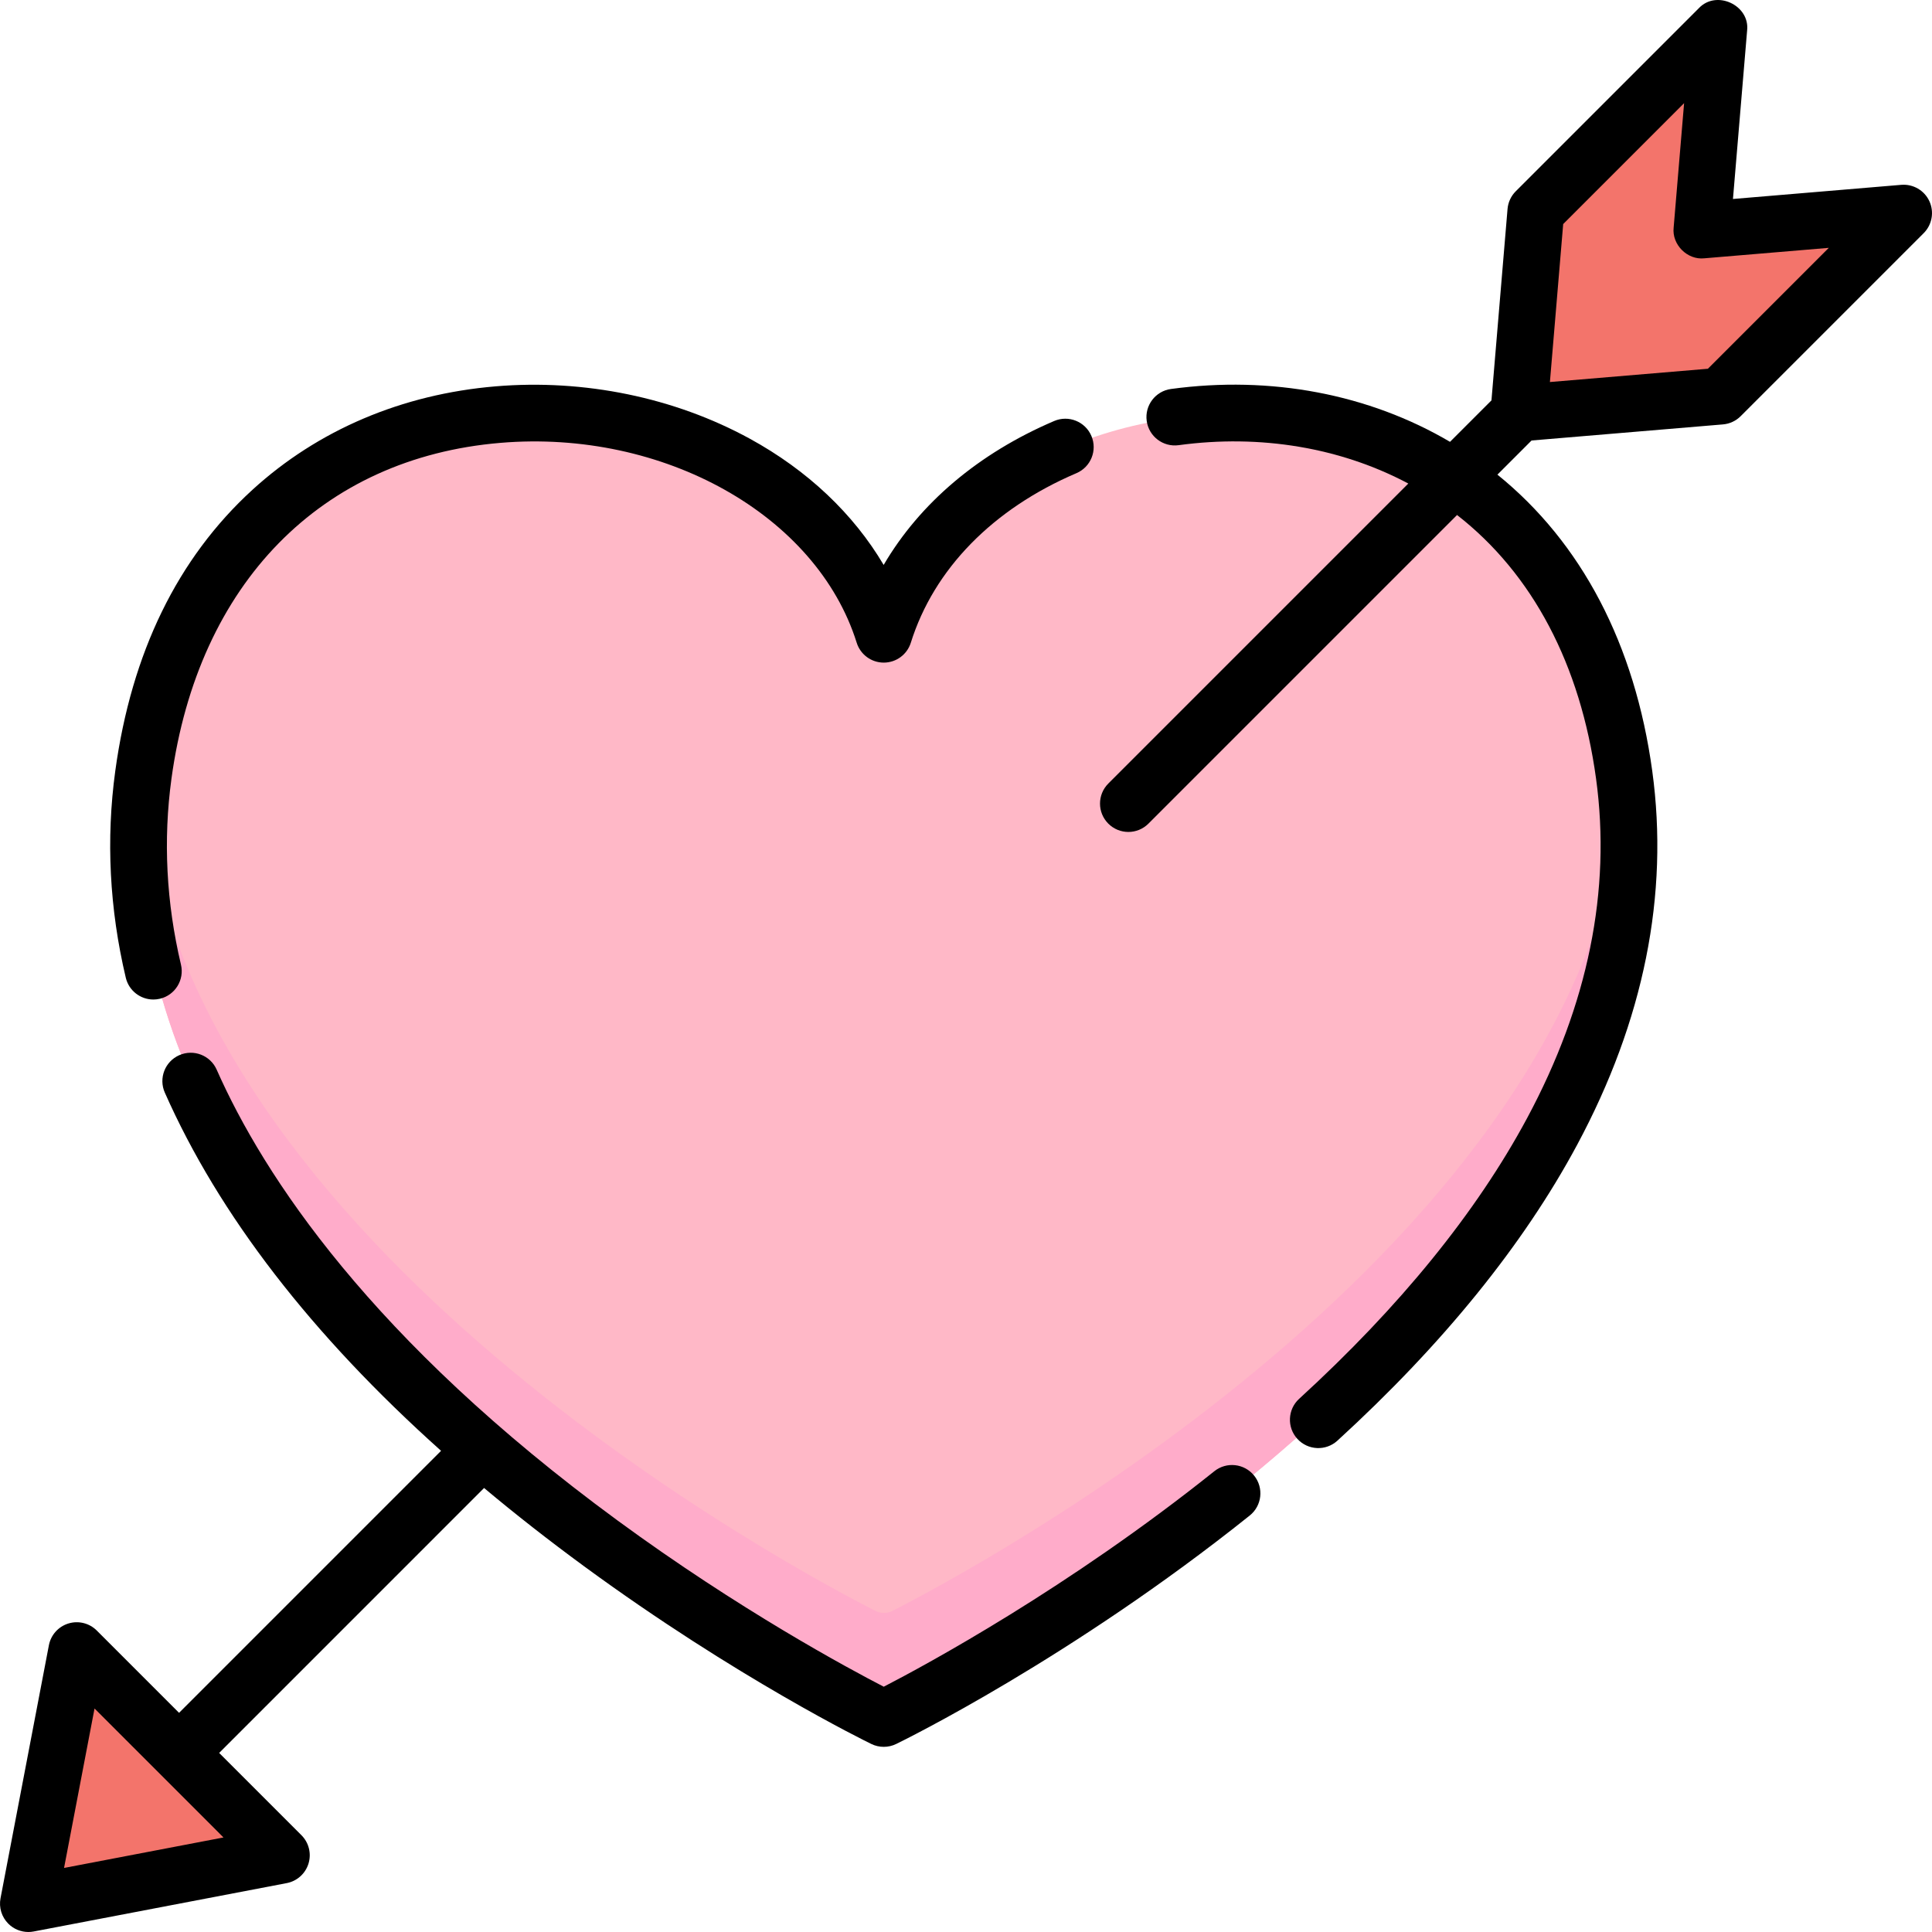 <svg id="Capa_1" enable-background="new 0 0 512 512" height="512" viewBox="0 0 512 512" width="512" xmlns="http://www.w3.org/2000/svg"><g><g><g><path d="m234.248 168.267c-24.295-77.525-178.417-90.098-195.827 37.171-19.803 144.757 195.827 249.593 195.827 249.593s215.63-104.836 195.827-249.593c-17.41-127.269-171.532-114.696-195.827-37.171z" fill="#ffb8c7"/></g><path d="m231.984 426.897c-21.082-10.738-182.564-96.695-194.182-216.094-13.86 141.974 196.446 244.229 196.446 244.229s210.305-102.254 196.446-244.229c-11.618 119.399-173.1 205.357-194.182 216.094-1.427.726-3.101.726-4.528 0z" fill="#ffacca"/><path d="m20.795 437.074-12.795 66.926 66.926-12.795z" fill="#f3746b"/><g><path d="m504 56.877-53.361 4.484 4.484-53.361-48.415 48.415-4.484 53.361 53.361-4.484z" fill="#f3746b"/></g></g><g><path d="m321.808 389.891c-38.695 30.951-76.466 51.35-87.604 57.105-9.489-4.897-38.298-20.409-70.546-44.051-65.284-47.862-93.808-91.393-106.24-119.482-1.68-3.796-6.12-5.51-9.913-3.83-3.795 1.68-5.51 6.119-3.83 9.914 14.342 32.403 38.892 64.212 73.212 94.935l-69.433 69.435-21.805-21.806c-1.968-1.968-4.863-2.687-7.521-1.869-2.66.818-4.651 3.039-5.173 5.772l-12.82 67.06c-.467 2.446.307 4.964 2.068 6.725 1.421 1.423 3.338 2.201 5.312 2.201.469 0 .941-.044 1.411-.134l67.057-12.82c2.733-.523 4.954-2.513 5.772-5.173s.098-5.554-1.869-7.522l-21.806-21.806 70.206-70.208c8.326 6.971 17.147 13.883 26.485 20.729 40.385 29.608 74.707 46.411 76.149 47.111 2.074 1.009 4.497 1.009 6.571 0 1.875-.911 46.461-22.759 93.704-60.549 3.241-2.593 3.767-7.322 1.175-10.562-2.594-3.242-7.323-3.767-10.562-1.175zm-304.834 105.134 8.078-42.255 34.176 34.177z"/><path d="m40.639 264.884c.573 0 1.156-.067 1.738-.204 4.039-.956 6.537-5.005 5.581-9.044-3.895-16.448-4.742-33.031-2.518-49.288 7.076-51.726 39.661-84.992 87.165-88.985 43.231-3.637 83.828 19.137 94.429 52.968.982 3.135 3.886 5.268 7.171 5.268s6.189-2.133 7.171-5.268c6.111-19.499 21.7-35.459 43.897-44.939 3.817-1.63 5.59-6.046 3.959-9.863s-6.047-5.59-9.863-3.96c-20.057 8.566-35.626 21.805-45.19 38.144-7.978-13.515-20.161-25.081-35.482-33.46-19.959-10.916-43.878-15.841-67.352-13.867-24.807 2.085-47.086 11.561-64.43 27.401-19.845 18.125-32.08 43.198-36.365 74.523-2.476 18.099-1.54 36.533 2.783 54.788.819 3.458 3.902 5.786 7.306 5.786z"/><path d="m511.301 53.307c-1.328-2.861-4.303-4.581-7.445-4.324l-44.603 3.748 3.748-44.605c.795-6.755-8.156-10.908-12.802-5.943l-48.51 48.511c-1.255 1.255-2.026 2.915-2.175 4.685l-4.262 50.727-10.983 10.983c-21.485-12.639-47.461-17.607-73.947-14.005-4.113.559-6.994 4.346-6.434 8.458.559 4.113 4.349 6.993 8.458 6.435 21.73-2.953 42.971.658 60.871 10.165l-79.501 79.504c-2.935 2.934-2.935 7.693 0 10.628s7.693 2.935 10.627 0l81.791-81.794c20 15.589 32.699 39.619 36.837 69.867 4.048 29.588-2.104 59.865-18.283 89.988-13.407 24.961-33.728 49.979-60.399 74.361-3.064 2.8-3.277 7.554-.477 10.617 2.806 3.07 7.562 3.271 10.617.477 27.925-25.527 49.289-51.885 63.499-78.342 17.714-32.981 24.421-66.335 19.934-99.137-4.586-33.529-18.719-60.494-41.032-78.526l9.05-9.05 50.725-4.263c1.77-.149 3.429-.919 4.685-2.175l48.51-48.512c2.229-2.23 2.829-5.616 1.501-8.478zm-58.695 44.418-41.863 3.518 3.518-41.864 32.044-32.045-2.773 33.002c-.487 4.488 3.631 8.608 8.117 8.118l33.001-2.773z"/></g></g></svg>